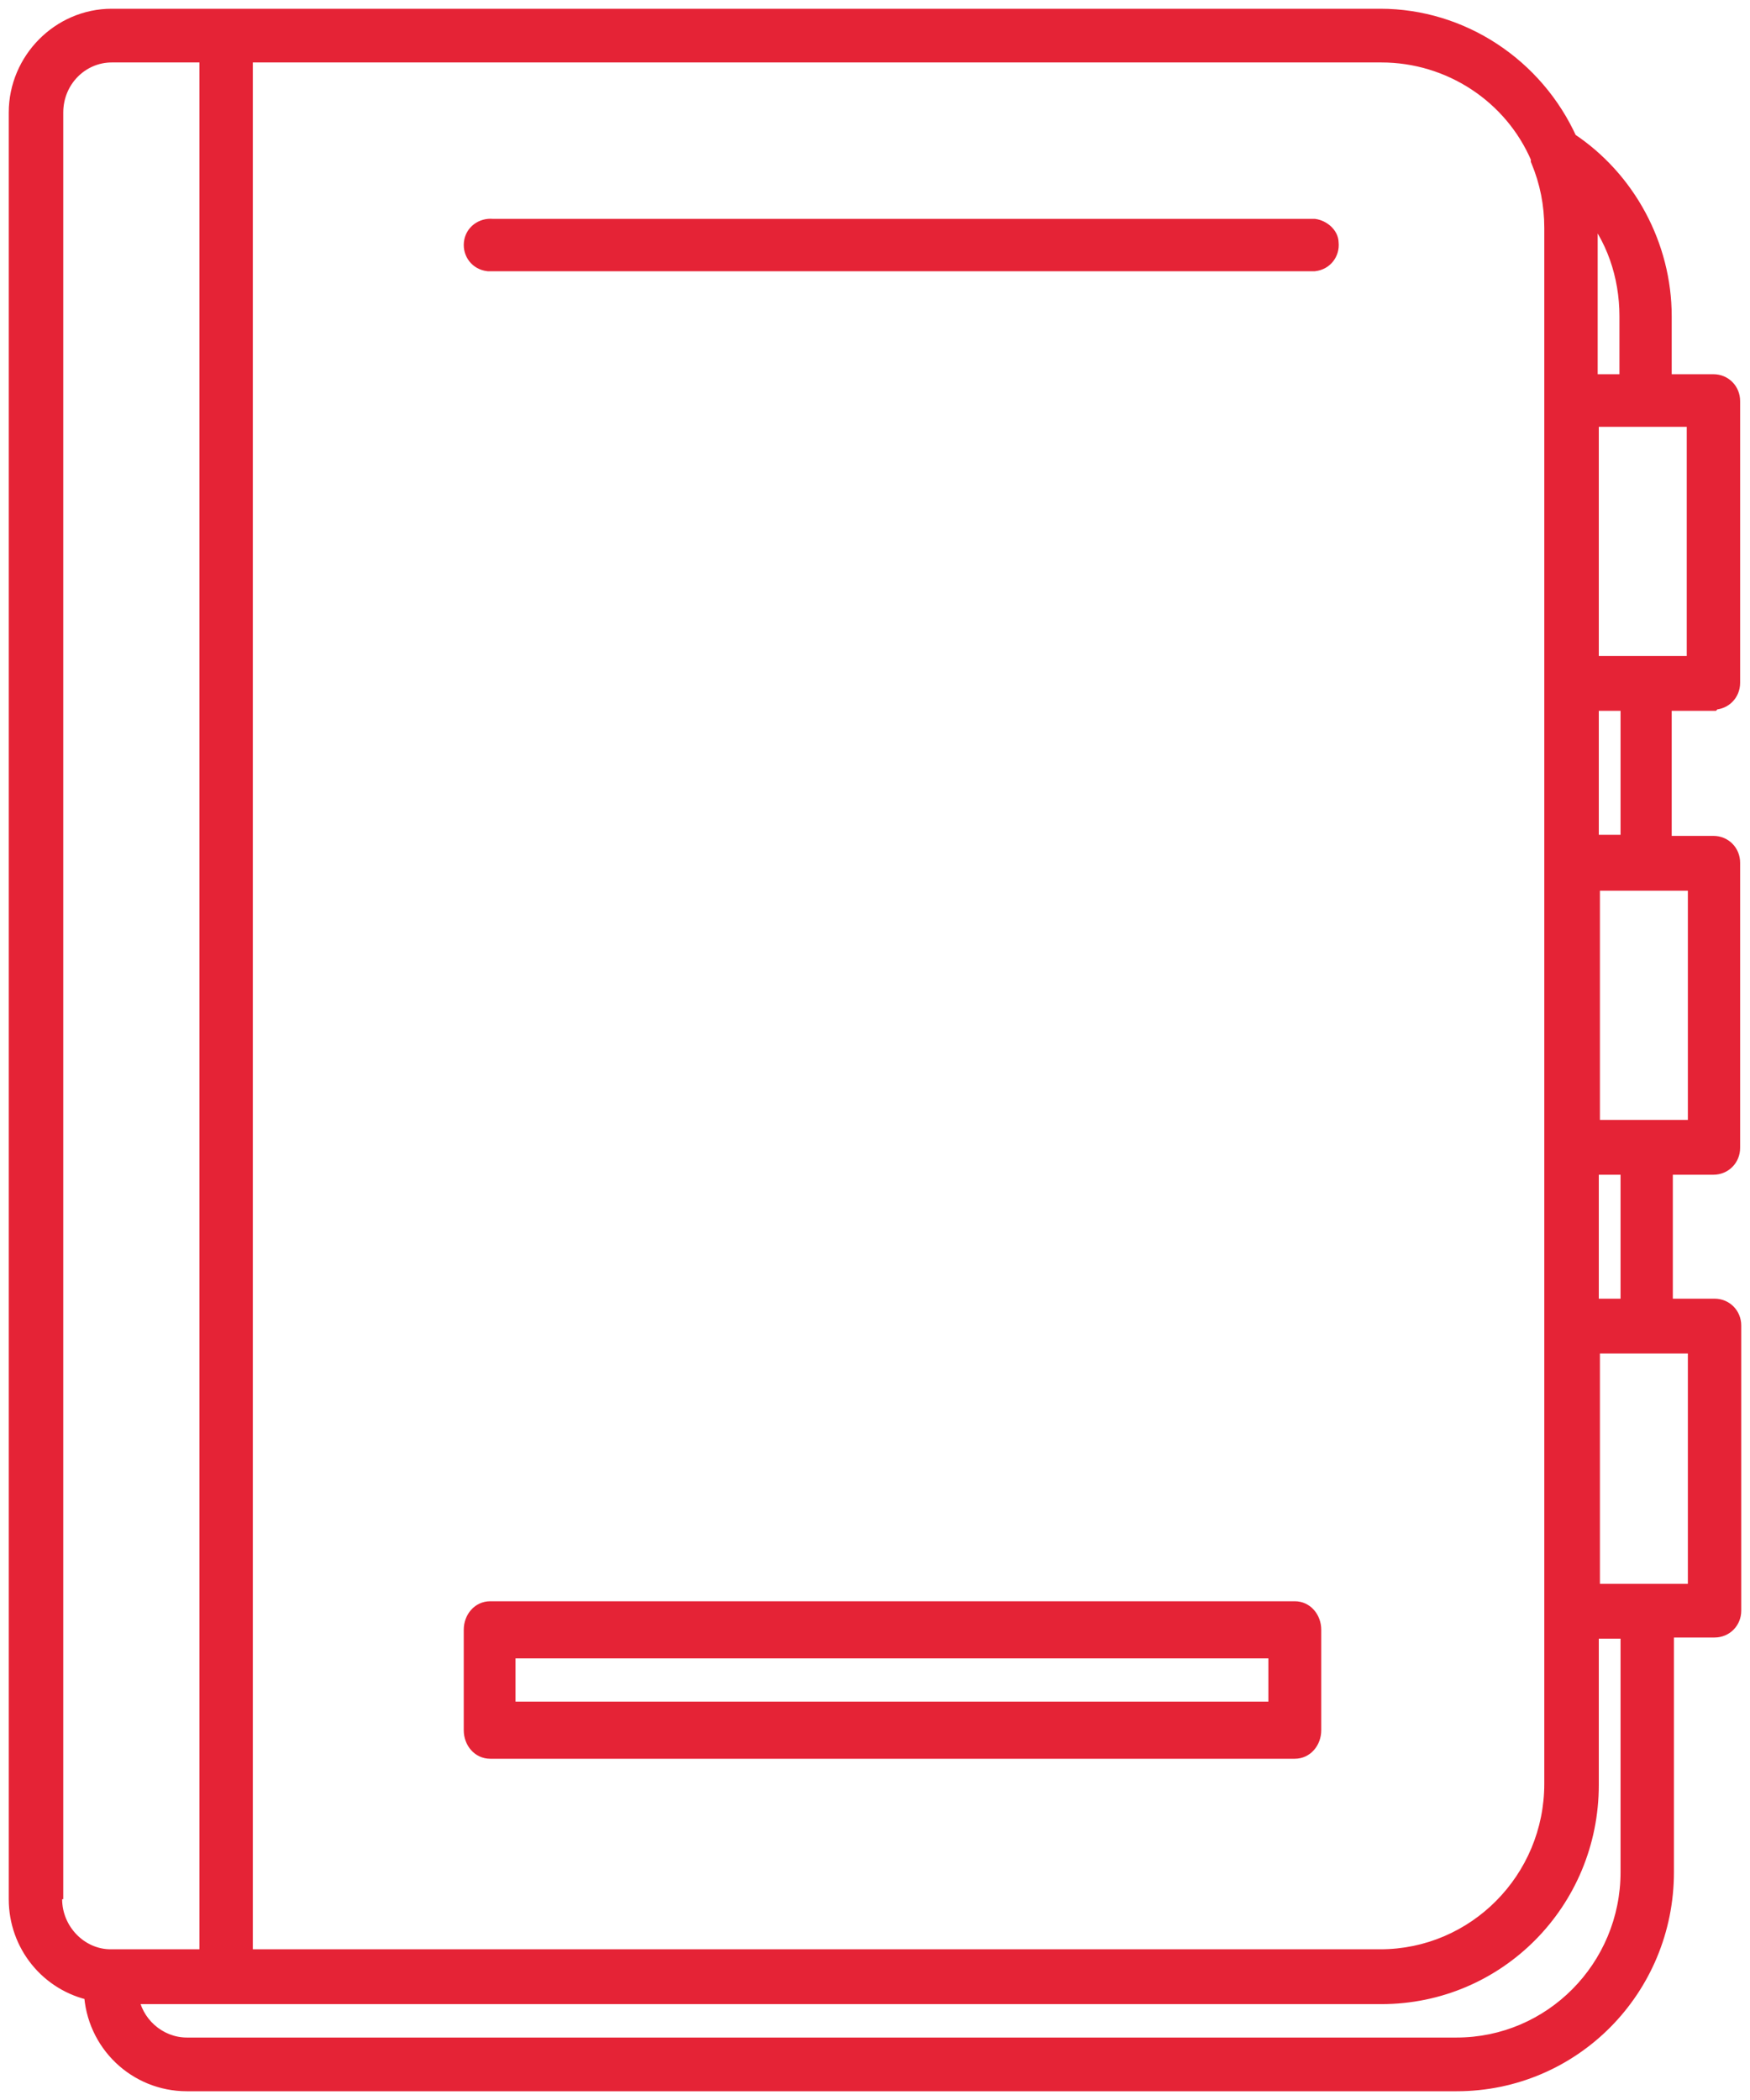 <svg xmlns="http://www.w3.org/2000/svg" width="100" height="120" viewBox="0 0 100 120" fill="none">
  <g clip-path="url(#clip0_788_2710)">
    <mask id="path-1-outside-1_788_2710" maskUnits="userSpaceOnUse" x="0" y="0" width="100" height="120" fill="black">
      <rect fill="white" width="100" height="120"/>
      <path d="M93.103 48.2H90.86V40.118H93.103V48.2ZM96.949 64.494H90.924V50.398H96.949V64.494ZM93.103 74.71H90.86V66.627H93.103V74.71ZM96.949 91.003H90.924V76.843H96.949V91.003ZM93.103 106.974C93.103 112.47 88.681 116.931 83.233 116.931H10.678C9.012 116.931 7.602 115.638 7.409 114.021H78.939C85.54 114.021 90.86 108.655 90.86 101.995V93.137H93.103V107.038V106.974ZM3.115 108.525V6.431C3.115 4.556 4.589 3.069 6.384 3.069H11.896V111.888H6.32C4.525 111.888 3.051 110.336 3.051 108.525M87.976 9.018V9.147C88.489 10.375 88.745 11.668 88.745 13.026V101.93C88.745 107.426 84.322 111.888 78.874 111.888H13.947V3.069H78.939C82.848 3.069 86.438 5.397 87.976 9.018ZM93.039 18.07V21.884H90.796V11.798C92.27 13.479 93.039 15.742 93.039 18.07ZM96.885 37.984H90.86V23.889H96.885V37.984ZM97.91 40.053C98.487 40.053 98.936 39.6 98.936 39.019V22.919C98.936 22.337 98.487 21.884 97.91 21.884H95.026V18.07C95.026 14.061 92.975 10.246 89.642 8.048C87.719 3.78 83.489 1 78.874 1H6.384C3.436 1 1 3.457 1 6.431V108.525C1 111.112 2.795 113.31 5.294 113.827C5.423 116.737 7.794 119 10.678 119H83.233C89.835 119 95.154 113.633 95.154 106.974V93.072H97.975C98.551 93.072 99 92.62 99 92.038V75.744C99 75.162 98.551 74.71 97.975 74.71H95.09V66.627H97.91C98.487 66.627 98.936 66.175 98.936 65.593V49.299C98.936 48.717 98.487 48.265 97.91 48.265H95.026V40.118H97.846L97.91 40.053Z"/>
    </mask>
    <path d="M93.103 48.2H90.86V40.118H93.103V48.2ZM96.949 64.494H90.924V50.398H96.949V64.494ZM93.103 74.71H90.86V66.627H93.103V74.71ZM96.949 91.003H90.924V76.843H96.949V91.003ZM93.103 106.974C93.103 112.47 88.681 116.931 83.233 116.931H10.678C9.012 116.931 7.602 115.638 7.409 114.021H78.939C85.54 114.021 90.86 108.655 90.86 101.995V93.137H93.103V107.038V106.974ZM3.115 108.525V6.431C3.115 4.556 4.589 3.069 6.384 3.069H11.896V111.888H6.32C4.525 111.888 3.051 110.336 3.051 108.525M87.976 9.018V9.147C88.489 10.375 88.745 11.668 88.745 13.026V101.93C88.745 107.426 84.322 111.888 78.874 111.888H13.947V3.069H78.939C82.848 3.069 86.438 5.397 87.976 9.018ZM93.039 18.07V21.884H90.796V11.798C92.27 13.479 93.039 15.742 93.039 18.07ZM96.885 37.984H90.86V23.889H96.885V37.984ZM97.91 40.053C98.487 40.053 98.936 39.6 98.936 39.019V22.919C98.936 22.337 98.487 21.884 97.91 21.884H95.026V18.07C95.026 14.061 92.975 10.246 89.642 8.048C87.719 3.78 83.489 1 78.874 1H6.384C3.436 1 1 3.457 1 6.431V108.525C1 111.112 2.795 113.31 5.294 113.827C5.423 116.737 7.794 119 10.678 119H83.233C89.835 119 95.154 113.633 95.154 106.974V93.072H97.975C98.551 93.072 99 92.62 99 92.038V75.744C99 75.162 98.551 74.71 97.975 74.71H95.09V66.627H97.91C98.487 66.627 98.936 66.175 98.936 65.593V49.299C98.936 48.717 98.487 48.265 97.91 48.265H95.026V40.118H97.846L97.91 40.053Z" fill="#E52336"/>
    <path d="M93.103 48.2V48.7H93.603V48.2H93.103ZM90.86 48.2H90.36V48.7H90.86V48.2ZM90.86 40.118V39.618H90.36V40.118H90.86ZM93.103 40.118H93.603V39.618H93.103V40.118ZM96.949 64.494V64.994H97.449V64.494H96.949ZM90.924 64.494H90.424V64.994H90.924V64.494ZM90.924 50.398V49.898H90.424V50.398H90.924ZM96.949 50.398H97.449V49.898H96.949V50.398ZM93.103 74.71V75.21H93.603V74.71H93.103ZM90.86 74.71H90.36V75.21H90.86V74.71ZM90.86 66.627V66.127H90.36V66.627H90.86ZM93.103 66.627H93.603V66.127H93.103V66.627ZM96.949 91.003V91.503H97.449V91.003H96.949ZM90.924 91.003H90.424V91.503H90.924V91.003ZM90.924 76.843V76.343H90.424V76.843H90.924ZM96.949 76.843H97.449V76.343H96.949V76.843ZM7.409 114.021V113.521H6.846L6.913 114.08L7.409 114.021ZM90.86 93.137V92.637H90.36V93.137H90.86ZM93.103 93.137H93.603V92.637H93.103V93.137ZM11.896 3.069H12.396V2.569H11.896V3.069ZM11.896 111.888V112.388H12.396V111.888H11.896ZM87.976 9.018H88.476V8.916L88.436 8.822L87.976 9.018ZM87.976 9.147H87.476V9.247L87.514 9.339L87.976 9.147ZM13.947 111.888H13.447V112.388H13.947V111.888ZM13.947 3.069V2.569H13.447V3.069H13.947ZM93.039 21.884V22.384H93.539V21.884H93.039ZM90.796 21.884H90.296V22.384H90.796V21.884ZM90.796 11.798L91.172 11.468L90.296 10.469V11.798H90.796ZM96.885 37.984V38.484H97.385V37.984H96.885ZM90.86 37.984H90.36V38.484H90.86V37.984ZM90.86 23.889V23.389H90.36V23.889H90.86ZM96.885 23.889H97.385V23.389H96.885V23.889ZM97.91 40.053V39.553H97.702L97.555 39.701L97.91 40.053ZM95.026 21.884H94.526V22.384H95.026V21.884ZM89.642 8.048L89.186 8.253L89.246 8.385L89.367 8.465L89.642 8.048ZM5.294 113.827L5.794 113.805L5.777 113.417L5.396 113.338L5.294 113.827ZM95.154 93.072V92.572H94.654V93.072H95.154ZM95.09 74.71H94.59V75.21H95.09V74.71ZM95.09 66.627V66.127H94.59V66.627H95.09ZM95.026 48.265H94.526V48.765H95.026V48.265ZM95.026 40.118V39.618H94.526V40.118H95.026ZM97.846 40.118V40.618H98.055L98.201 40.47L97.846 40.118ZM93.103 47.7H90.86V48.7H93.103V47.7ZM91.36 48.2V40.118H90.36V48.2H91.36ZM90.86 40.618H93.103V39.618H90.86V40.618ZM92.603 40.118V48.2H93.603V40.118H92.603ZM96.949 63.994H90.924V64.994H96.949V63.994ZM91.424 64.494V50.398H90.424V64.494H91.424ZM90.924 50.898H96.949V49.898H90.924V50.898ZM96.449 50.398V64.494H97.449V50.398H96.449ZM93.103 74.21H90.86V75.21H93.103V74.21ZM91.36 74.71V66.627H90.36V74.71H91.36ZM90.86 67.127H93.103V66.127H90.86V67.127ZM92.603 66.627V74.71H93.603V66.627H92.603ZM96.949 90.503H90.924V91.503H96.949V90.503ZM91.424 91.003V76.843H90.424V91.003H91.424ZM90.924 77.343H96.949V76.343H90.924V77.343ZM96.449 76.843V91.003H97.449V76.843H96.449ZM92.603 106.974C92.603 112.198 88.401 116.431 83.233 116.431V117.431C88.961 117.431 93.603 112.742 93.603 106.974H92.603ZM83.233 116.431H10.678V117.431H83.233V116.431ZM10.678 116.431C9.27 116.431 8.069 115.332 7.906 113.962L6.913 114.08C7.135 115.943 8.753 117.431 10.678 117.431V116.431ZM7.409 114.521H78.939V113.521H7.409V114.521ZM78.939 114.521C85.82 114.521 91.36 108.927 91.36 101.995H90.36C90.36 108.383 85.26 113.521 78.939 113.521V114.521ZM91.36 101.995V93.137H90.36V101.995H91.36ZM90.86 93.637H93.103V92.637H90.86V93.637ZM92.603 93.137V107.038H93.603V93.137H92.603ZM93.603 107.038V106.974H92.603V107.038H93.603ZM3.615 108.525V6.431H2.615V108.525H3.615ZM3.615 6.431C3.615 4.822 4.876 3.569 6.384 3.569V2.569C4.303 2.569 2.615 4.291 2.615 6.431H3.615ZM6.384 3.569H11.896V2.569H6.384V3.569ZM11.396 3.069V111.888H12.396V3.069H11.396ZM11.896 111.388H6.32V112.388H11.896V111.388ZM6.32 111.388C4.818 111.388 3.551 110.077 3.551 108.525H2.551C2.551 110.595 4.232 112.388 6.32 112.388V111.388ZM87.476 9.018V9.147H88.476V9.018H87.476ZM87.514 9.339C88.001 10.506 88.245 11.733 88.245 13.026H89.245C89.245 11.604 88.976 10.245 88.437 8.954L87.514 9.339ZM88.245 13.026V101.93H89.245V13.026H88.245ZM88.245 101.93C88.245 107.154 84.042 111.388 78.874 111.388V112.388C84.603 112.388 89.245 107.698 89.245 101.93H88.245ZM78.874 111.388H13.947V112.388H78.874V111.388ZM14.447 111.888V3.069H13.447V111.888H14.447ZM13.947 3.569H78.939V2.569H13.947V3.569ZM78.939 3.569C82.651 3.569 86.057 5.78 87.516 9.213L88.436 8.822C86.818 5.013 83.045 2.569 78.939 2.569V3.569ZM92.539 18.07V21.884H93.539V18.07H92.539ZM93.039 21.384H90.796V22.384H93.039V21.384ZM91.296 21.884V11.798H90.296V21.884H91.296ZM90.42 12.127C91.805 13.707 92.539 15.848 92.539 18.07H93.539C93.539 15.636 92.736 13.251 91.172 11.468L90.42 12.127ZM96.885 37.484H90.86V38.484H96.885V37.484ZM91.36 37.984V23.889H90.36V37.984H91.36ZM90.86 24.389H96.885V23.389H90.86V24.389ZM96.385 23.889V37.984H97.385V23.889H96.385ZM97.91 40.553C98.767 40.553 99.436 39.873 99.436 39.019H98.436C98.436 39.328 98.207 39.553 97.91 39.553V40.553ZM99.436 39.019V22.919H98.436V39.019H99.436ZM99.436 22.919C99.436 22.065 98.767 21.384 97.91 21.384V22.384C98.207 22.384 98.436 22.609 98.436 22.919H99.436ZM97.91 21.384H95.026V22.384H97.91V21.384ZM95.526 21.884V18.07H94.526V21.884H95.526ZM95.526 18.07C95.526 13.893 93.391 9.921 89.918 7.63L89.367 8.465C92.559 10.571 94.526 14.228 94.526 18.07H95.526ZM90.098 7.842C88.097 3.4 83.691 0.5 78.874 0.5V1.5C83.287 1.5 87.342 4.16 89.186 8.253L90.098 7.842ZM78.874 0.5H6.384V1.5H78.874V0.5ZM6.384 0.5C3.155 0.5 0.5 3.185 0.5 6.431H1.5C1.5 3.729 3.716 1.5 6.384 1.5V0.5ZM0.5 6.431V108.525H1.5V6.431H0.5ZM0.5 108.525C0.5 111.348 2.46 113.751 5.193 114.317L5.396 113.338C3.129 112.869 1.5 110.876 1.5 108.525H0.5ZM4.795 113.849C4.935 117.025 7.526 119.5 10.678 119.5V118.5C8.062 118.5 5.91 116.449 5.794 113.805L4.795 113.849ZM10.678 119.5H83.233V118.5H10.678V119.5ZM83.233 119.5C90.115 119.5 95.654 113.905 95.654 106.974H94.654C94.654 113.361 89.554 118.5 83.233 118.5V119.5ZM95.654 106.974V93.072H94.654V106.974H95.654ZM95.154 93.572H97.975V92.572H95.154V93.572ZM97.975 93.572C98.832 93.572 99.5 92.892 99.5 92.038H98.5C98.5 92.348 98.271 92.572 97.975 92.572V93.572ZM99.5 92.038V75.744H98.5V92.038H99.5ZM99.5 75.744C99.5 74.89 98.832 74.21 97.975 74.21V75.21C98.271 75.21 98.5 75.434 98.5 75.744H99.5ZM97.975 74.21H95.09V75.21H97.975V74.21ZM95.59 74.71V66.627H94.59V74.71H95.59ZM95.09 67.127H97.91V66.127H95.09V67.127ZM97.91 67.127C98.767 67.127 99.436 66.447 99.436 65.593H98.436C98.436 65.903 98.207 66.127 97.91 66.127V67.127ZM99.436 65.593V49.299H98.436V65.593H99.436ZM99.436 49.299C99.436 48.445 98.767 47.765 97.91 47.765V48.765C98.207 48.765 98.436 48.989 98.436 49.299H99.436ZM97.91 47.765H95.026V48.765H97.91V47.765ZM95.526 48.265V40.118H94.526V48.265H95.526ZM95.026 40.618H97.846V39.618H95.026V40.618ZM98.201 40.47L98.266 40.405L97.555 39.701L97.491 39.766L98.201 40.47Z" fill="#E52336" mask="url(#path-1-outside-1_788_2710)"/>
    <path d="M75.101 15.25H75.115L75.128 15.248C75.838 15.171 76.314 14.553 76.243 13.864C76.238 13.565 76.084 13.306 75.885 13.12C75.682 12.931 75.412 12.798 75.136 12.759L75.119 12.757H75.101H28.166C27.476 12.689 26.839 13.144 26.759 13.851C26.68 14.545 27.157 15.171 27.872 15.248L27.885 15.25H27.899H27.899H27.899H27.9H27.9H27.901H27.901H27.901H27.902H27.902H27.902H27.903H27.903H27.904H27.904H27.904H27.905H27.905H27.906H27.906H27.907H27.907H27.907H27.908H27.908H27.909H27.909H27.909H27.91H27.91H27.911H27.911H27.911H27.912H27.912H27.913H27.913H27.913H27.914H27.914H27.915H27.915H27.916H27.916H27.916H27.917H27.917H27.918H27.918H27.919H27.919H27.919H27.92H27.92H27.921H27.921H27.922H27.922H27.923H27.923H27.924H27.924H27.924H27.925H27.925H27.926H27.926H27.927H27.927H27.928H27.928H27.929H27.929H27.93H27.93H27.93H27.931H27.931H27.932H27.932H27.933H27.933H27.934H27.934H27.935H27.935H27.936H27.936H27.937H27.937H27.938H27.938H27.939H27.939H27.939H27.94H27.94H27.941H27.941H27.942H27.942H27.943H27.943H27.944H27.944H27.945H27.945H27.946H27.946H27.947H27.947H27.948H27.948H27.949H27.949H27.95H27.95H27.951H27.951H27.952H27.952H27.953H27.953H27.954H27.954H27.955H27.955H27.956H27.956H27.957H27.957H27.958H27.959H27.959H27.96H27.96H27.961H27.961H27.962H27.962H27.963H27.963H27.964H27.964H27.965H27.965H27.966H27.966H27.967H27.967H27.968H27.968H27.969H27.97H27.97H27.971H27.971H27.972H27.972H27.973H27.973H27.974H27.974H27.975H27.975H27.976H27.976H27.977H27.977H27.978H27.979H27.979H27.98H27.98H27.981H27.981H27.982H27.982H27.983H27.983H27.984H27.985H27.985H27.986H27.986H27.987H27.987H27.988H27.988H27.989H27.989H27.99H27.991H27.991H27.992H27.992H27.993H27.993H27.994H27.994H27.995H27.995H27.996H27.997H27.997H27.998H27.998H27.999H27.999H28H28H28.001H28.002H28.002H28.003H28.003H28.004H28.004H28.005H28.006H28.006H28.007H28.007H28.008H28.008H28.009H28.009H28.01H28.011H28.011H28.012H28.012H28.013H28.013H28.014H28.014H28.015H28.015H28.016H28.017H28.017H28.018H28.018H28.019H28.019H28.02H28.02H28.021H28.022H28.022H28.023H28.023H28.024H28.024H28.025H28.026H28.026H28.027H28.027H28.028H28.028H28.029H28.029H28.03H28.031H28.031H28.032H28.032H28.033H28.033H28.034H28.035H28.035H28.036H28.036H28.037H28.037H28.038H28.038H28.039H28.04H28.04H28.041H28.041H28.042H28.042H28.043H28.044H28.044H28.045H28.045H28.046H28.046H28.047H28.047H28.048H28.049H28.049H28.05H28.05H28.051H28.051H28.052H28.052H28.053H28.053H28.054H28.055H28.055H28.056H28.056H28.057H28.057H28.058H28.058H28.059H28.059H28.06H28.061H28.061H28.062H28.062H28.063H28.063H28.064H28.064H28.065H28.066H28.066H28.067H28.067H28.068H28.068H28.069H28.069H28.07H28.07H28.071H28.072H28.072H28.073H28.073H28.074H28.074H28.075H28.075H28.076H28.076H28.077H28.077H28.078H28.078H28.079H28.08H28.08H28.081H28.081H28.082H28.082H28.083H28.083H28.084H28.084H28.085H28.085H28.086H28.087H28.087H28.087H28.088H28.089H28.089H28.09H28.09H28.091H28.091H28.092H28.092H28.093H28.093H28.094H28.094H28.095H28.095H28.096H28.096H28.097H28.097H28.098H28.098H28.099H28.099H28.1H28.1H28.101H28.101H28.102H28.102H28.103H28.103H28.104H28.104H28.105H28.105H28.106H28.106H28.107H28.107H28.108H28.108H28.109H28.109H28.11H28.11H28.111H28.111H28.112H28.112H28.113H28.113H28.114H28.114H28.115H28.115H28.116H28.116H28.117H28.117H28.118H28.118H28.119H28.119H28.119H28.12H28.12H28.121H28.121H28.122H28.122H28.123H28.123H28.124H28.124H28.125H28.125H28.125H28.126H28.127H28.127H28.127H28.128H28.128H28.129H28.129H28.13H28.13H28.131H28.131H28.131H28.132H28.132H28.133H28.133H28.134H28.134H28.134H28.135H28.135H28.136H28.136H28.137H28.137H28.137H28.138H28.138H28.139H28.139H28.14H28.14H28.14H28.141H28.141H28.142H28.142H28.142H28.143H28.143H28.144H28.144H28.145H28.145H28.145H28.146H28.146H28.147H28.147H28.147H28.148H28.148H28.149H28.149H28.149H28.15H28.15H28.151H28.151H28.151H28.152H28.152H28.152H28.153H28.153H28.154H75.101Z" fill="#E52336" stroke="#E52336" stroke-width="0.5"/>
    <path d="M72.729 97.484H29.208V94.516H72.729V97.484ZM73.99 91.75H28.011C27.278 91.75 26.75 92.385 26.75 93.133V98.867C26.75 99.615 27.278 100.25 28.011 100.25H73.99C74.722 100.25 75.25 99.615 75.25 98.867V93.133C75.25 92.385 74.722 91.75 73.99 91.75Z" fill="#E52336" stroke="#E52336" stroke-width="0.5"/>
  </g>
  <defs>
    <clipPath id="clip0_788_2710">
      <rect width="100" height="120" fill="white"/>
    </clipPath>
  </defs>
</svg>